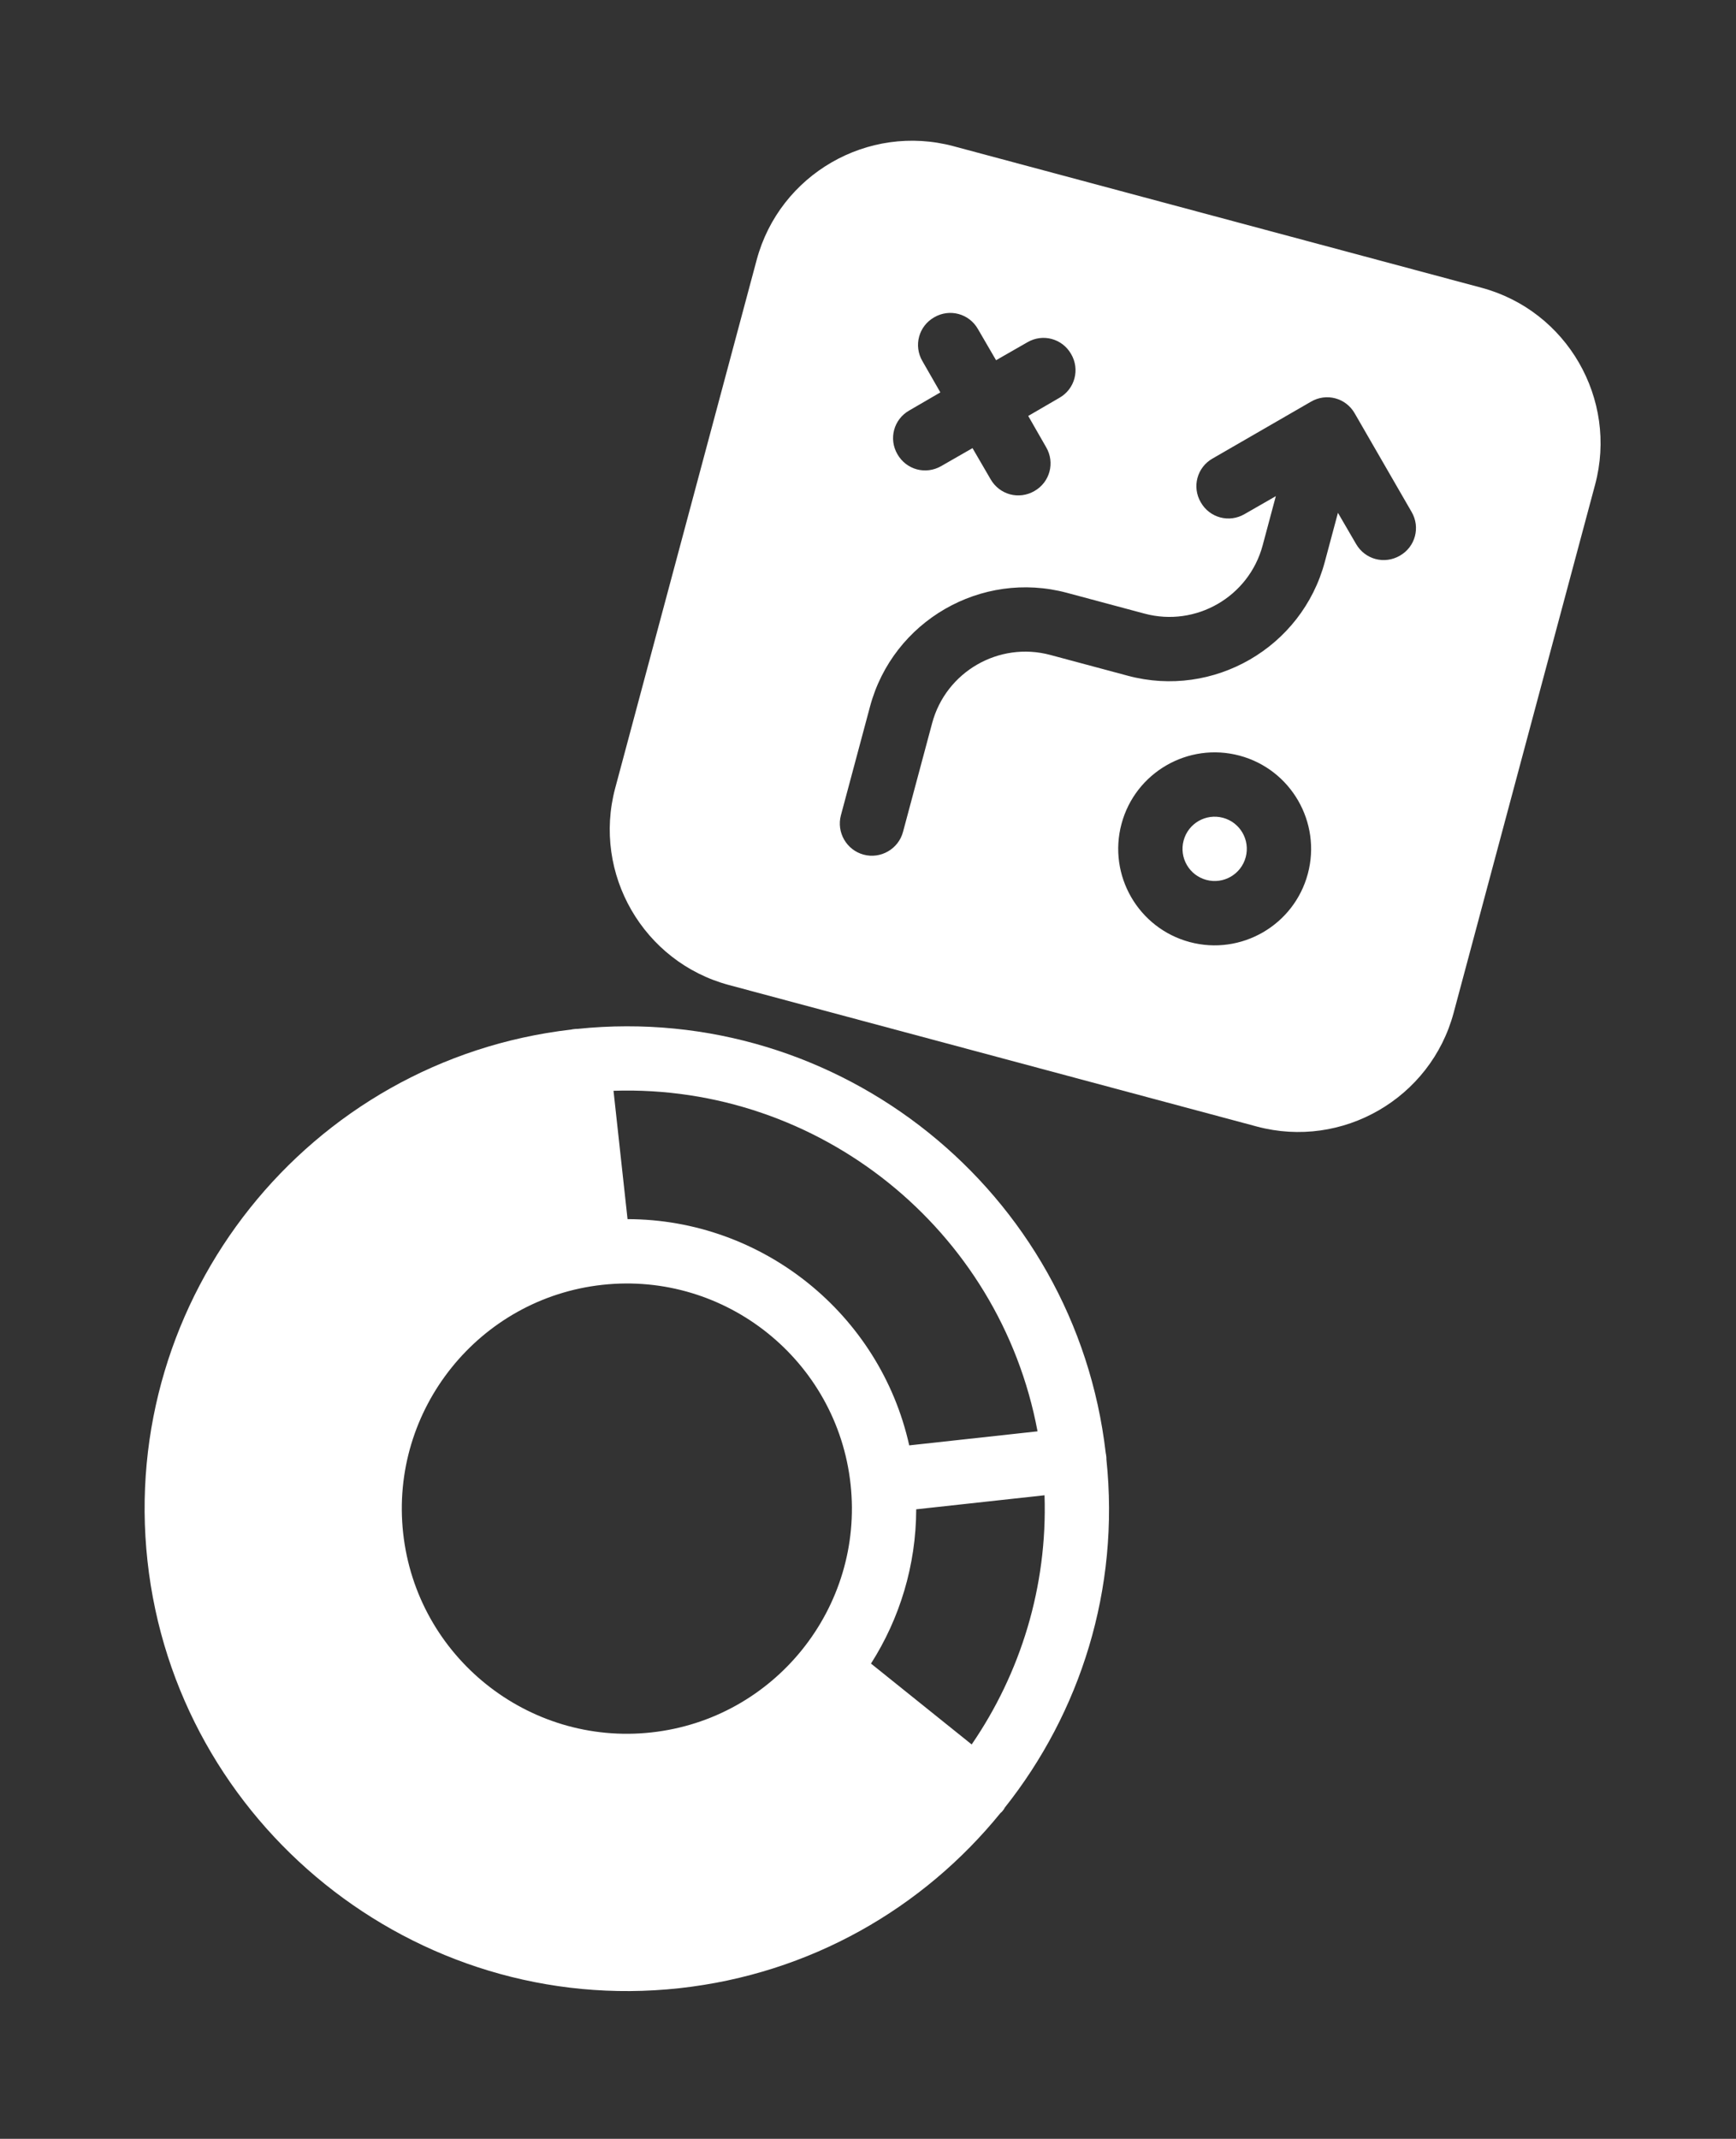 <svg xmlns="http://www.w3.org/2000/svg" width="108" height="133" viewBox="0 0 108 133" fill="none"><rect x="0" y="0" width="108" height="133" fill="#333333" stroke="none"/><g clip-path="url(#clip0_1535_3149)"><path d="M92.163 17.892L59.321 9.092C53.999 7.666 48.5 10.841 47.074 16.163L38.274 49.005C36.848 54.327 40.023 59.826 45.345 61.252L78.187 70.052C83.509 71.478 89.008 68.303 90.434 62.981L99.234 30.139C100.66 24.817 97.485 19.318 92.163 17.892ZM55.834 28.252C55.272 27.294 55.598 26.077 56.563 25.528L58.501 24.401L57.386 22.457C56.825 21.499 57.151 20.282 58.116 19.733C59.074 19.172 60.291 19.498 60.84 20.463L61.967 22.4L63.912 21.286C64.87 20.724 66.087 21.051 66.636 22.016C67.197 22.973 66.871 24.191 65.906 24.739L63.968 25.866L65.083 27.811C65.644 28.769 65.318 29.986 64.353 30.535C63.875 30.811 63.331 30.872 62.838 30.74C62.346 30.608 61.905 30.283 61.629 29.805L60.502 27.867L58.557 28.982C58.08 29.258 57.535 29.319 57.043 29.187C56.55 29.055 56.109 28.73 55.834 28.252ZM74.013 58.581C70.816 57.724 68.914 54.43 69.771 51.233C70.627 48.035 73.922 46.133 77.119 46.99C80.316 47.846 82.219 51.141 81.362 54.338C80.505 57.535 77.21 59.438 74.013 58.581ZM87.087 34.556C86.609 34.832 86.065 34.893 85.572 34.761C85.08 34.629 84.639 34.304 84.363 33.826L83.236 31.889L82.416 34.95C80.99 40.273 75.49 43.448 70.168 42.022L65.339 40.727C62.141 39.871 58.847 41.773 57.99 44.97L56.178 51.731C55.894 52.794 54.791 53.43 53.729 53.146C52.666 52.861 52.03 51.759 52.315 50.696L54.126 43.935C55.553 38.612 61.052 35.438 66.374 36.864L71.204 38.158C74.401 39.014 77.695 37.112 78.552 33.915L79.372 30.853L77.428 31.968C76.47 32.529 75.253 32.203 74.704 31.238C74.142 30.28 74.469 29.063 75.434 28.514L81.557 24.979C82.515 24.417 83.732 24.743 84.281 25.708L87.817 31.832C88.378 32.79 88.052 34.007 87.087 34.556Z" fill="white"></path><path d="M75.049 54.717C76.116 55.003 77.213 54.37 77.498 53.303C77.784 52.236 77.151 51.139 76.084 50.854C75.017 50.568 73.921 51.201 73.635 52.268C73.349 53.335 73.982 54.431 75.049 54.717Z" fill="white"></path></g><g clip-path="url(#clip1_1535_3149)"><path d="M68.789 90.354C66.908 74.082 52.23 62.298 35.936 63.98C35.875 63.976 35.806 63.984 35.736 63.992C35.667 63.999 35.597 64.007 35.538 64.023C19.197 65.912 7.385 80.704 9.176 97.076C10.967 113.448 25.819 125.434 42.261 123.636C50.412 122.744 57.439 118.656 62.244 112.738C62.301 112.702 62.345 112.647 62.389 112.591C62.433 112.536 62.478 112.481 62.501 112.418C67.206 106.502 69.676 98.828 68.832 90.751C68.836 90.691 68.828 90.621 68.821 90.551C68.813 90.482 68.805 90.412 68.789 90.354ZM40.521 107.731C32.847 108.57 25.921 103.01 25.081 95.336C24.242 87.662 29.802 80.736 37.476 79.897C45.15 79.057 52.076 84.617 52.915 92.291C53.755 99.966 48.195 106.891 40.521 107.731ZM60.45 108.478L54.186 103.449C55.972 100.648 56.989 97.348 57 93.856L64.982 92.983C65.171 98.666 63.487 104.051 60.45 108.478ZM56.565 89.88C54.745 81.7 47.422 75.821 39.041 75.812L38.168 67.83C50.948 67.408 62.197 76.438 64.547 89.007L56.565 89.88Z" fill="white"></path></g><defs><clipPath id="clip0_1535_3149"><rect width="64" height="64" fill="white" transform="translate(46.127 0.379) rotate(15)"></rect></clipPath><clipPath id="clip1_1535_3149"><rect width="64" height="64" fill="white" transform="translate(0.562 69.926) rotate(-13.139)"></rect></clipPath></defs></svg>